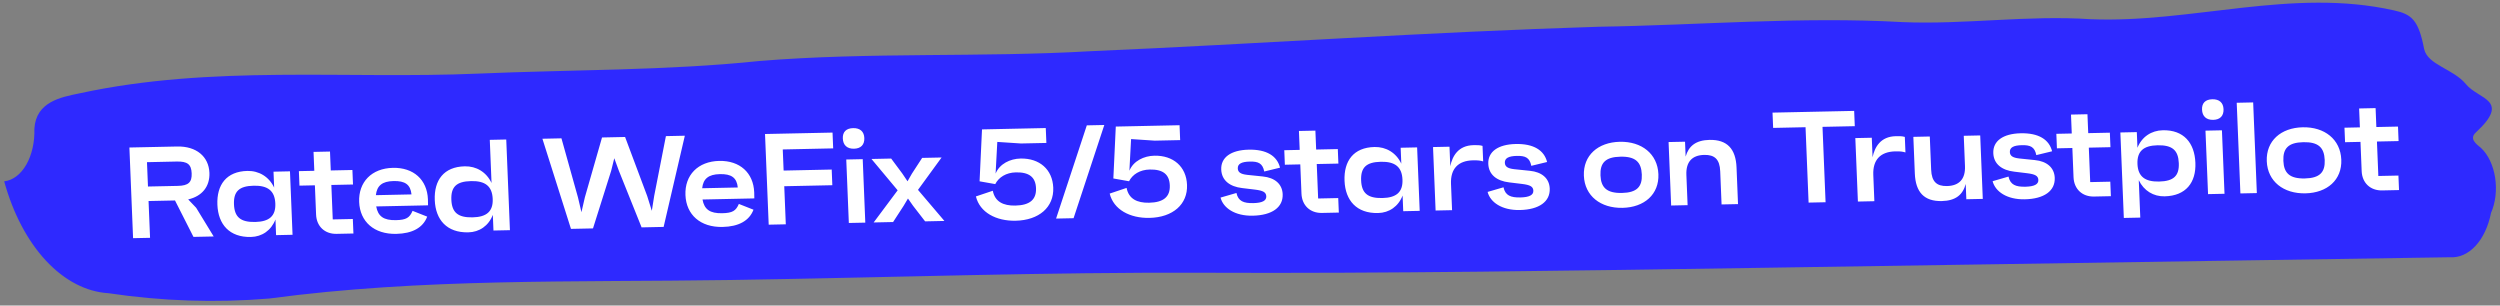 <svg width="270" height="33" viewBox="0 0 270 33" fill="none" xmlns="http://www.w3.org/2000/svg">
<rect x="0" y="0" width="270" height="33" fill="#808080" stroke="none"/>
<path d="M0.453 19.584C1.379 19.484 2.232 18.841 2.838 17.787C3.444 16.732 3.757 15.347 3.713 13.913C3.883 10.988 6.566 10.497 8.631 10.072C22.867 6.987 37.312 8.564 51.657 7.95C61.815 7.513 71.952 7.639 82.055 6.584C93.947 5.615 105.885 6.218 117.785 5.53C135.989 4.745 154.177 3.454 172.643 2.889C183.574 2.721 194.482 1.767 205.436 2.386C212.152 2.676 218.974 1.616 225.768 2.074C236.717 2.524 247.539 -1.352 258.548 1.121C260.456 1.541 261.202 2.148 261.805 5.287C262.184 7.023 264.966 7.43 266.327 9.095C267.688 10.761 271.224 10.763 267.391 14.306C266.646 14.992 267.428 15.543 267.951 15.984C268.33 16.335 268.661 16.8 268.922 17.35C269.184 17.9 269.372 18.523 269.473 19.18C269.574 19.838 269.587 20.516 269.511 21.172C269.435 21.828 269.272 22.448 269.031 22.994C268.744 24.446 268.154 25.699 267.351 26.563C266.548 27.427 265.575 27.855 264.579 27.783C239.729 28.165 214.842 28.547 189.992 28.928C169.989 29.235 149.912 29.543 129.969 29.456C112.943 29.38 95.901 29.979 78.958 30.239C62.015 30.499 45.633 30.02 29.076 32.241C23.3 32.721 17.494 32.529 11.707 31.665C9.309 31.521 6.966 30.301 4.966 28.155C2.966 26.008 1.398 23.029 0.453 19.584V19.584Z" fill="#2E29FF"/>
<path d="M20.894 25.584L23.078 25.538L21.187 22.442L20.324 21.536C21.823 21.196 22.677 20.142 22.617 18.66C22.546 16.911 21.211 15.777 19.126 15.822L13.975 15.931L14.372 25.723L16.206 25.684L16.044 21.711L18.9 21.651L20.894 25.584ZM15.874 17.515L19.093 17.446C20.241 17.422 20.661 17.749 20.7 18.714C20.74 19.693 20.348 20.052 19.2 20.076L15.981 20.144L15.874 17.515ZM29.539 18.541L29.609 20.261C29.057 19.083 27.966 18.434 26.72 18.46C24.453 18.509 23.391 19.959 23.478 22.113C23.564 24.24 24.784 25.642 27.094 25.593C28.297 25.567 29.292 24.888 29.749 23.702L29.817 25.395L31.595 25.357L31.317 18.503L29.539 18.541ZM27.56 23.973C25.965 24.007 25.325 23.432 25.27 22.075C25.214 20.69 25.806 20.09 27.401 20.056C28.913 20.024 29.679 20.596 29.735 21.98C29.79 23.337 29.072 23.941 27.56 23.973ZM38.124 19.926L38.06 18.36L35.723 18.409L35.64 16.367L33.862 16.405L33.945 18.447L32.279 18.482L32.343 20.049L34.008 20.014L34.137 23.175C34.188 24.448 35.077 25.283 36.35 25.256L38.17 25.218L38.106 23.651L35.937 23.697L35.786 19.976L38.124 19.926ZM46.216 21.519C46.13 19.406 44.661 18.079 42.436 18.127C40.14 18.175 38.702 19.662 38.789 21.816C38.875 23.942 40.402 25.31 42.795 25.259C44.531 25.223 45.682 24.596 46.138 23.396L44.557 22.772C44.238 23.521 43.869 23.753 42.763 23.776C41.433 23.804 40.827 23.369 40.63 22.295L46.228 22.176C46.231 21.896 46.225 21.742 46.216 21.519ZM42.508 19.553C43.739 19.527 44.33 19.921 44.443 20.996L40.594 21.078C40.707 20.053 41.276 19.579 42.508 19.553ZM52.897 15.104L53.086 19.763C52.534 18.584 51.443 17.935 50.197 17.962C47.93 18.01 46.868 19.461 46.955 21.615C47.041 23.741 48.261 25.143 50.571 25.094C51.774 25.069 52.769 24.39 53.226 23.204L53.294 24.896L55.072 24.859L54.675 15.067L52.897 15.104ZM51.037 23.474C49.442 23.508 48.802 22.934 48.747 21.577C48.691 20.192 49.283 19.591 50.878 19.558C52.39 19.525 53.156 20.097 53.212 21.482C53.267 22.839 52.549 23.442 51.037 23.474ZM71.918 14.701L70.653 21.154L70.397 22.769L69.897 21.17L67.509 14.794L65.018 14.847L63.165 21.313L62.796 22.917L62.423 21.328L60.637 14.94L58.58 14.984L61.664 24.719L64.043 24.668L66.005 18.452L66.342 17.087L66.83 18.421L69.292 24.557L71.672 24.506L73.962 14.657L71.918 14.701ZM81.455 20.77C81.369 18.658 79.9 17.331 77.675 17.378C75.38 17.427 73.941 18.914 74.028 21.068C74.115 23.194 75.641 24.562 78.034 24.511C79.77 24.474 80.921 23.848 81.377 22.648L79.797 22.024C79.477 22.772 79.108 23.004 78.002 23.028C76.672 23.056 76.067 22.621 75.869 21.547L81.468 21.428C81.47 21.148 81.464 20.994 81.455 20.77ZM77.747 18.805C78.979 18.779 79.569 19.172 79.683 20.248L75.834 20.33C75.946 19.305 76.515 18.831 77.747 18.805ZM89.983 16.025L89.914 14.319L82.622 14.473L83.019 24.265L84.866 24.226L84.7 20.113L89.892 20.003L89.824 18.311L84.631 18.421L84.538 16.141L89.983 16.025ZM92.231 16.061C92.973 16.046 93.377 15.631 93.347 14.904C93.319 14.204 92.883 13.822 92.141 13.837C91.385 13.853 90.995 14.254 91.024 14.953C91.053 15.68 91.489 16.077 92.231 16.061ZM91.674 24.081L93.452 24.044L93.174 17.189L91.396 17.227L91.674 24.081ZM99.143 20.507L101.691 17.009L99.592 17.053L98.484 18.757L98.013 19.579L97.447 18.737L96.246 17.124L94.119 17.169L96.946 20.553L94.355 24.025L96.454 23.98L97.588 22.234L98.06 21.44L98.611 22.226L99.912 23.907L101.997 23.862L99.143 20.507ZM110.219 17.122C109.099 17.145 107.959 17.688 107.525 18.747L107.709 15.327L110.265 15.496L113.009 15.438L112.943 13.829L106.057 13.976L105.794 19.582L107.487 19.882C107.864 19.146 108.656 18.639 109.719 18.616C111.147 18.586 111.842 19.131 111.89 20.32C111.94 21.565 111.208 22.169 109.655 22.202C108.339 22.23 107.452 21.772 107.222 20.601L105.398 21.214C105.818 22.941 107.58 23.884 109.693 23.839C112.212 23.785 113.836 22.379 113.751 20.267C113.671 18.294 112.263 17.078 110.219 17.122ZM119.265 13.499L115.946 23.566L114.057 23.606L117.375 13.539L119.265 13.499ZM124.668 16.815C123.548 16.838 122.407 17.381 121.974 18.44L122.157 15.02L124.714 15.19L127.457 15.132L127.392 13.523L120.505 13.669L120.242 19.275L121.936 19.575C122.312 18.839 123.104 18.332 124.168 18.309C125.596 18.279 126.29 18.824 126.338 20.013C126.389 21.258 125.657 21.862 124.103 21.895C122.787 21.923 121.9 21.466 121.671 20.294L119.846 20.907C120.267 22.634 122.028 23.577 124.142 23.532C126.661 23.479 128.285 22.072 128.199 19.96C128.119 17.988 126.711 16.771 124.668 16.815ZM135.303 23.295C137.388 23.251 138.586 22.386 138.529 20.973C138.484 19.867 137.672 19.185 136.378 19.058L134.69 18.884C133.972 18.801 133.697 18.597 133.681 18.191C133.661 17.702 134.072 17.469 134.982 17.45C135.891 17.43 136.362 17.631 136.538 18.523L138.244 18.108C137.927 16.841 136.791 16.123 134.859 16.164C132.942 16.205 131.839 16.998 131.893 18.313C131.94 19.488 132.822 20.156 134.145 20.31L135.525 20.476C136.412 20.584 136.741 20.759 136.759 21.206C136.778 21.682 136.312 21.916 135.36 21.936C134.324 21.958 133.726 21.733 133.536 20.841L131.819 21.339C132.103 22.453 133.357 23.337 135.303 23.295ZM144.546 17.667L144.483 16.1L142.145 16.15L142.062 14.107L140.285 14.145L140.367 16.187L138.702 16.223L138.765 17.79L140.431 17.754L140.559 20.916C140.611 22.189 141.499 23.024 142.773 22.997L144.593 22.958L144.529 21.391L142.359 21.437L142.209 17.716L144.546 17.667ZM151.271 15.956L151.341 17.677C150.789 16.498 149.698 15.849 148.452 15.876C146.185 15.924 145.123 17.375 145.21 19.529C145.297 21.655 146.516 23.057 148.826 23.008C150.029 22.983 151.025 22.303 151.481 21.118L151.549 22.81L153.327 22.773L153.049 15.918L151.271 15.956ZM149.292 21.388C147.697 21.422 147.057 20.848 147.002 19.491C146.946 18.106 147.538 17.505 149.134 17.471C150.645 17.439 151.411 18.011 151.467 19.396C151.522 20.753 150.804 21.356 149.292 21.388ZM159.13 15.677C157.492 15.712 156.852 16.859 156.631 17.956L156.545 15.844L154.767 15.882L155.045 22.736L156.823 22.698L156.708 19.859C156.642 18.236 157.474 17.35 159.084 17.316C159.616 17.305 159.898 17.341 160.182 17.433L160.113 15.754C159.816 15.662 159.438 15.671 159.13 15.677ZM164.145 22.683C166.231 22.639 167.428 21.773 167.371 20.36C167.326 19.255 166.514 18.572 165.22 18.446L163.532 18.272C162.814 18.189 162.54 17.985 162.523 17.579C162.503 17.09 162.914 16.857 163.824 16.837C164.734 16.818 165.204 17.018 165.38 17.91L167.087 17.496C166.769 16.229 165.633 15.511 163.702 15.552C161.784 15.593 160.682 16.386 160.735 17.701C160.783 18.876 161.664 19.543 162.987 19.697L164.367 19.864C165.254 19.971 165.583 20.146 165.601 20.594C165.621 21.069 165.154 21.303 164.202 21.324C163.166 21.346 162.569 21.12 162.378 20.228L160.662 20.727C160.945 21.841 162.199 22.724 164.145 22.683ZM174.945 15.313C172.58 15.364 170.97 16.784 171.059 18.98C171.148 21.162 172.869 22.498 175.234 22.447C177.586 22.397 179.196 20.991 179.107 18.809C179.018 16.613 177.296 15.263 174.945 15.313ZM175.169 20.839C173.531 20.873 172.904 20.257 172.851 18.942C172.796 17.599 173.373 16.957 175.01 16.922C176.634 16.887 177.261 17.504 177.316 18.847C177.369 20.162 176.793 20.804 175.169 20.839ZM184.623 15.108C183.14 15.139 182.367 15.786 182.049 16.913L181.984 15.304L180.206 15.341L180.484 22.196L182.262 22.158L182.129 18.885C182.072 17.472 182.757 16.757 184.059 16.73C185.178 16.706 185.731 17.198 185.783 18.499L185.929 22.08L187.706 22.043L187.546 18.084C187.464 16.07 186.527 15.067 184.623 15.108ZM200.25 11.976L191.432 12.163L191.499 13.814L194.998 13.739L195.328 21.881L197.162 21.842L196.831 13.7L200.317 13.627L200.25 11.976ZM204.738 14.709C203.1 14.743 202.46 15.891 202.238 16.988L202.153 14.876L200.375 14.913L200.653 21.768L202.431 21.73L202.316 18.89C202.25 17.268 203.082 16.382 204.692 16.348C205.224 16.336 205.505 16.372 205.789 16.464L205.721 14.786C205.423 14.694 205.046 14.702 204.738 14.709ZM212.086 14.665L212.218 17.938C212.276 19.351 211.576 20.066 210.275 20.093C209.169 20.117 208.616 19.625 208.564 18.324L208.418 14.742L206.641 14.78L206.801 18.739C206.883 20.753 207.806 21.756 209.71 21.715C211.222 21.683 211.993 21.023 212.297 19.868L212.364 21.519L214.141 21.481L213.863 14.627L212.086 14.665ZM218.686 21.525C220.771 21.48 221.969 20.615 221.912 19.202C221.867 18.097 221.055 17.414 219.761 17.288L218.073 17.114C217.355 17.031 217.08 16.827 217.064 16.421C217.044 15.931 217.455 15.699 218.365 15.679C219.274 15.66 219.745 15.86 219.921 16.752L221.627 16.338C221.31 15.071 220.174 14.353 218.242 14.394C216.325 14.435 215.222 15.228 215.276 16.543C215.323 17.718 216.205 18.385 217.528 18.539L218.908 18.706C219.795 18.813 220.124 18.988 220.142 19.436C220.161 19.911 219.694 20.145 218.743 20.166C217.707 20.188 217.109 19.962 216.919 19.07L215.202 19.569C215.486 20.683 216.74 21.566 218.686 21.525ZM227.929 15.896L227.865 14.33L225.528 14.379L225.445 12.337L223.668 12.375L223.75 14.417L222.085 14.452L222.148 16.019L223.814 15.984L223.942 19.145C223.994 20.418 224.882 21.253 226.156 21.226L227.975 21.188L227.912 19.621L225.742 19.667L225.592 15.946L227.929 15.896ZM233.584 14.068C232.352 14.094 231.315 14.774 230.845 15.96L230.776 14.268L228.999 14.306L229.373 23.538L231.151 23.5L230.987 19.458C231.538 20.608 232.586 21.23 233.775 21.204C236.085 21.155 237.189 19.704 237.102 17.578C237.015 15.423 235.837 14.02 233.584 14.068ZM233.178 19.607C231.667 19.639 230.901 19.067 230.846 17.71C230.79 16.326 231.508 15.722 233.019 15.69C234.615 15.656 235.255 16.231 235.311 17.616C235.366 18.973 234.774 19.573 233.178 19.607ZM239.026 12.945C239.768 12.929 240.172 12.514 240.142 11.787C240.114 11.088 239.678 10.705 238.936 10.72C238.18 10.736 237.79 11.137 237.819 11.836C237.848 12.564 238.285 12.96 239.026 12.945ZM238.469 20.965L240.247 20.927L239.969 14.073L238.191 14.11L238.469 20.965ZM241.962 20.891L243.739 20.853L243.342 11.061L241.565 11.099L241.962 20.891ZM248.698 13.747C246.333 13.797 244.723 15.218 244.812 17.414C244.901 19.596 246.622 20.932 248.987 20.881C251.339 20.831 252.949 19.425 252.86 17.243C252.771 15.047 251.049 13.697 248.698 13.747ZM248.922 19.273C247.284 19.308 246.657 18.691 246.604 17.376C246.549 16.033 247.126 15.391 248.763 15.356C250.387 15.322 251.014 15.938 251.069 17.281C251.122 18.596 250.546 19.238 248.922 19.273ZM259.047 15.236L258.984 13.669L256.646 13.719L256.564 11.676L254.786 11.714L254.869 13.756L253.203 13.792L253.267 15.358L254.932 15.323L255.06 18.484C255.112 19.757 256.001 20.593 257.274 20.566L259.094 20.527L259.03 18.96L256.861 19.006L256.71 15.285L259.047 15.236Z" fill="white"/>
</svg>
